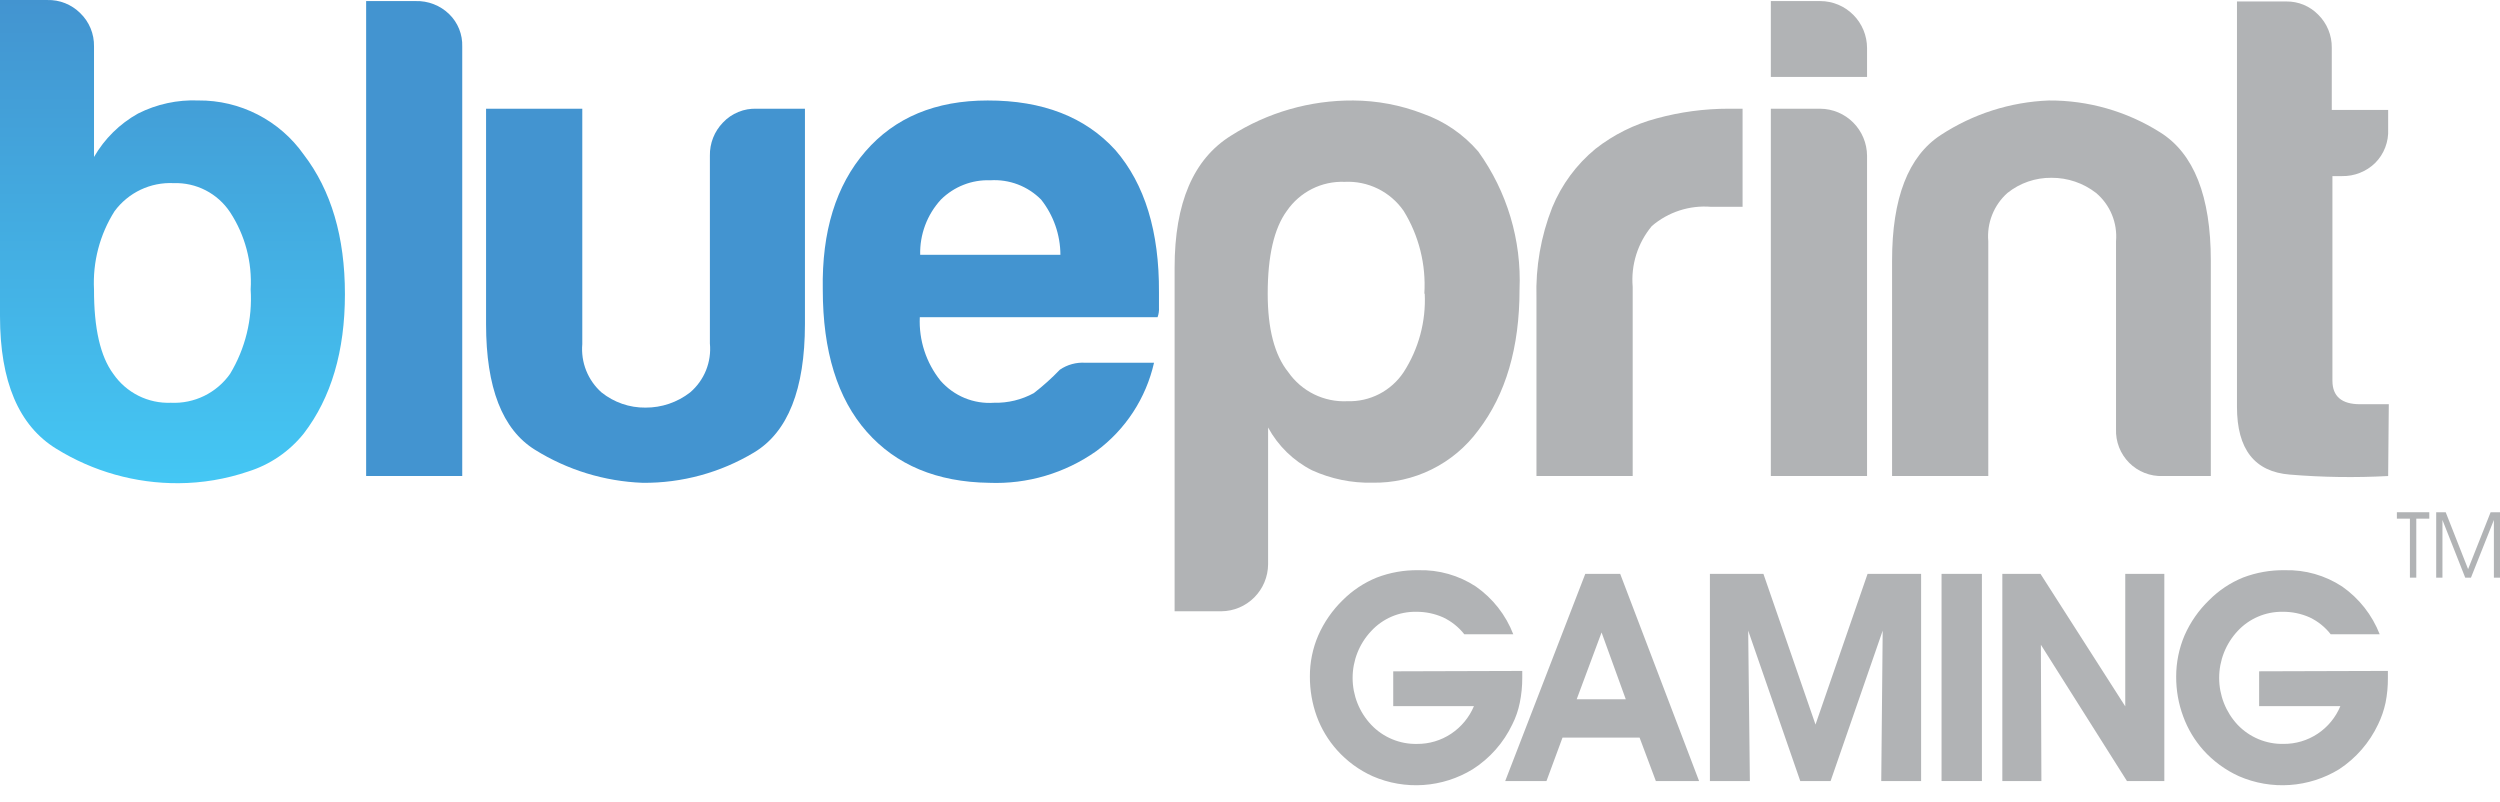 <svg width="134" height="43" viewBox="0 0 134 43" fill="none" xmlns="http://www.w3.org/2000/svg">
<path d="M82.354 25.514V15.965C82.305 14.309 82.592 12.661 83.199 11.12C83.703 9.894 84.501 8.813 85.523 7.973C86.493 7.214 87.607 6.661 88.796 6.346C90.056 6.001 91.357 5.826 92.663 5.827H93.402V11.085H91.707C91.137 11.039 90.564 11.106 90.02 11.283C89.476 11.46 88.972 11.743 88.538 12.116C87.78 13.024 87.412 14.196 87.512 15.376V25.514H82.354Z" fill="#B1B3B5"/>
<path d="M94.917 0.058H97.569C98.233 0.059 98.869 0.325 99.338 0.797C99.808 1.268 100.073 1.908 100.074 2.575V4.124H94.917V0.058ZM94.917 5.828H97.569C98.232 5.833 98.866 6.1 99.335 6.571C99.803 7.042 100.069 7.679 100.074 8.345V25.515H94.917V5.828Z" fill="#B1B3B5"/>
<path d="M118.5 25.515H115.924C115.592 25.528 115.26 25.471 114.951 25.349C114.641 25.227 114.359 25.043 114.124 24.806C113.889 24.57 113.705 24.287 113.583 23.976C113.462 23.665 113.406 23.332 113.419 22.998V12.93C113.46 12.444 113.385 11.956 113.199 11.506C113.013 11.055 112.722 10.657 112.351 10.343C111.666 9.811 110.823 9.524 109.957 9.53C109.101 9.521 108.268 9.808 107.598 10.343C107.238 10.664 106.958 11.065 106.78 11.514C106.601 11.963 106.53 12.448 106.572 12.93V25.515H101.415V13.968C101.415 10.616 102.285 8.373 104.025 7.237C105.752 6.106 107.751 5.467 109.811 5.386C111.92 5.372 113.991 5.963 115.778 7.09C117.592 8.218 118.5 10.518 118.5 13.968V25.515Z" fill="#B1B3B5"/>
<path d="M128.005 25.515C126.249 25.61 124.489 25.584 122.736 25.438C120.847 25.288 119.902 24.08 119.902 21.813V0.079H122.554C122.869 0.076 123.182 0.136 123.473 0.256C123.765 0.377 124.029 0.555 124.25 0.78C124.486 1.011 124.673 1.288 124.799 1.595C124.925 1.901 124.988 2.229 124.983 2.561V5.891H128.005V6.922C128.022 7.256 127.968 7.591 127.848 7.904C127.728 8.217 127.544 8.501 127.307 8.737C127.072 8.966 126.795 9.145 126.49 9.265C126.186 9.386 125.861 9.445 125.535 9.439H125.018V20.404C125.018 21.245 125.514 21.666 126.491 21.666H128.04L128.005 25.515Z" fill="#B1B3B5"/>
<path d="M67.97 30.247C67.965 30.913 67.699 31.55 67.23 32.021C66.761 32.492 66.127 32.759 65.465 32.764H62.959V14.339C62.959 10.88 63.966 8.525 65.981 7.272C67.941 6.027 70.215 5.372 72.534 5.386C73.806 5.393 75.067 5.63 76.254 6.087C77.408 6.491 78.435 7.192 79.234 8.12C80.781 10.268 81.56 12.876 81.447 15.524C81.447 18.628 80.709 21.142 79.234 23.068C78.581 23.955 77.725 24.673 76.739 25.16C75.754 25.648 74.666 25.892 73.567 25.872C72.45 25.898 71.34 25.67 70.322 25.206C69.325 24.699 68.505 23.899 67.97 22.914V30.247ZM76.345 15.741C76.442 14.182 76.054 12.632 75.235 11.303C74.883 10.796 74.408 10.387 73.855 10.115C73.302 9.843 72.689 9.716 72.074 9.747C71.469 9.723 70.867 9.853 70.325 10.125C69.784 10.397 69.319 10.803 68.975 11.303C68.291 12.238 67.949 13.717 67.949 15.741C67.949 17.62 68.312 19.03 69.052 19.948C69.406 20.455 69.882 20.864 70.436 21.136C70.991 21.408 71.604 21.535 72.22 21.505C72.813 21.524 73.401 21.391 73.929 21.119C74.456 20.846 74.906 20.444 75.235 19.948C76.041 18.699 76.437 17.228 76.366 15.741H76.345Z" fill="#B1B3B5"/>
<path d="M10.636 5.385C9.515 5.338 8.4 5.58 7.398 6.086C6.416 6.634 5.601 7.438 5.039 8.414V2.49C5.046 2.157 4.983 1.826 4.856 1.518C4.729 1.21 4.539 0.932 4.299 0.702C4.067 0.472 3.791 0.291 3.488 0.17C3.184 0.05 2.86 -0.008 2.533 0.001H0V16.947C0 20.452 1.007 22.822 3.022 24.056C4.991 25.275 7.262 25.914 9.575 25.9C10.841 25.892 12.096 25.682 13.295 25.276C14.471 24.909 15.511 24.199 16.282 23.236C17.753 21.315 18.488 18.823 18.488 15.762C18.488 12.7 17.753 10.209 16.282 8.288C15.644 7.383 14.797 6.646 13.814 6.141C12.831 5.636 11.741 5.376 10.636 5.385ZM12.332 20.039C11.976 20.543 11.499 20.949 10.945 21.22C10.391 21.491 9.779 21.617 9.164 21.588C8.56 21.612 7.96 21.483 7.42 21.212C6.879 20.941 6.416 20.537 6.072 20.039C5.379 19.104 5.034 17.599 5.039 15.523C4.963 14.04 5.349 12.57 6.142 11.317C6.507 10.825 6.987 10.43 7.539 10.168C8.092 9.907 8.7 9.786 9.31 9.816C9.904 9.796 10.493 9.928 11.022 10.2C11.551 10.473 12.002 10.876 12.332 11.373C13.135 12.598 13.522 14.052 13.435 15.516C13.537 17.102 13.152 18.68 12.332 20.039Z" fill="url(#paint0_linear_8586_36339)"/>
<path d="M22.277 0.058H19.625V25.515H24.776V2.498C24.787 2.175 24.73 1.854 24.61 1.554C24.49 1.255 24.309 0.984 24.078 0.759C23.84 0.527 23.558 0.345 23.248 0.225C22.939 0.104 22.609 0.048 22.277 0.058Z" fill="url(#paint1_linear_8586_36339)"/>
<path d="M38.748 6.571C38.521 6.805 38.342 7.083 38.222 7.387C38.102 7.692 38.044 8.017 38.05 8.345V18.405C38.098 18.897 38.026 19.393 37.842 19.851C37.657 20.309 37.364 20.715 36.989 21.035C36.304 21.567 35.462 21.853 34.596 21.848C33.742 21.857 32.911 21.569 32.243 21.035C31.881 20.714 31.599 20.312 31.419 19.861C31.24 19.411 31.169 18.924 31.211 18.441V5.828H26.053V17.375C26.053 20.778 26.925 23.021 28.67 24.105C30.41 25.191 32.402 25.802 34.449 25.879C36.549 25.898 38.613 25.335 40.416 24.253C42.231 23.164 43.14 20.871 43.145 17.375V5.828H40.563C40.225 5.814 39.888 5.873 39.575 6.002C39.262 6.13 38.98 6.324 38.748 6.571Z" fill="url(#paint2_linear_8586_36339)"/>
<path d="M59.79 8.05C58.171 6.269 55.887 5.381 52.937 5.386C50.145 5.386 47.961 6.297 46.383 8.12C44.806 9.943 44.045 12.411 44.101 15.524C44.101 18.824 44.888 21.364 46.46 23.145C48.033 24.926 50.217 25.837 53.014 25.879C55.062 25.961 57.08 25.365 58.758 24.183C60.325 23.029 61.425 21.346 61.856 19.443H58.171C57.689 19.412 57.21 19.543 56.81 19.815C56.376 20.267 55.91 20.686 55.414 21.07C54.76 21.427 54.024 21.606 53.279 21.588C52.742 21.626 52.204 21.539 51.706 21.334C51.209 21.128 50.765 20.81 50.41 20.404C49.641 19.444 49.246 18.235 49.301 17.003H62.045C62.106 16.837 62.132 16.661 62.121 16.484V15.671C62.14 12.413 61.363 9.873 59.79 8.05ZM49.322 13.659C49.294 12.565 49.693 11.504 50.431 10.7C50.779 10.354 51.194 10.083 51.65 9.905C52.106 9.726 52.594 9.644 53.083 9.663C53.584 9.631 54.086 9.708 54.556 9.886C55.025 10.065 55.451 10.343 55.805 10.7C56.47 11.542 56.834 12.584 56.838 13.659H49.322Z" fill="url(#paint3_linear_8586_36339)"/>
<path d="M81.593 35.962C81.593 36.004 81.593 36.067 81.593 36.151C81.593 36.235 81.593 36.298 81.593 36.333C81.595 36.781 81.55 37.227 81.461 37.665C81.381 38.067 81.247 38.456 81.063 38.822C80.593 39.811 79.855 40.647 78.934 41.234C78.136 41.722 77.232 42.011 76.299 42.075C75.367 42.14 74.432 41.979 73.574 41.605C72.846 41.277 72.195 40.8 71.662 40.203C71.191 39.676 70.824 39.065 70.58 38.401C70.332 37.716 70.207 36.992 70.21 36.263C70.206 35.506 70.358 34.756 70.657 34.062C70.969 33.352 71.415 32.709 71.969 32.169C72.492 31.646 73.114 31.233 73.798 30.956C74.508 30.684 75.264 30.551 76.024 30.563C77.117 30.532 78.194 30.838 79.109 31.439C80.015 32.073 80.713 32.964 81.112 33.998H78.488C78.185 33.613 77.798 33.304 77.357 33.094C76.9 32.89 76.405 32.787 75.905 32.792C75.454 32.785 75.007 32.873 74.592 33.05C74.177 33.228 73.804 33.491 73.498 33.823C72.857 34.502 72.5 35.401 72.5 36.337C72.5 37.272 72.857 38.171 73.498 38.85C73.813 39.182 74.194 39.444 74.615 39.62C75.037 39.797 75.49 39.883 75.947 39.874C76.6 39.88 77.239 39.69 77.783 39.327C78.326 38.965 78.751 38.45 79.004 37.847H74.677V35.983L81.593 35.962Z" fill="#B1B3B5"/>
<path d="M83.75 39.537L82.891 41.864H80.679L84.971 30.759H86.842L91.071 41.864H88.754L87.882 39.537H83.75ZM87.142 37.482L85.844 33.9L84.51 37.482H87.142Z" fill="#B1B3B5"/>
<path d="M93.793 41.864H91.651V30.759H94.519L97.311 38.836L100.102 30.759H102.971V41.864H100.835L100.912 33.802L98.12 41.864H96.494L93.703 33.802L93.793 41.864Z" fill="#B1B3B5"/>
<path d="M104.067 41.864V30.759H106.23V41.864H104.067Z" fill="#B1B3B5"/>
<path d="M109.419 41.864H107.325V30.759H109.37L113.914 37.861V30.759H116.008V41.864H114.005L109.391 34.559L109.419 41.864Z" fill="#B1B3B5"/>
<path d="M127.991 35.961C127.991 36.003 127.991 36.066 127.991 36.151C127.991 36.235 127.991 36.298 127.991 36.333C127.995 36.78 127.953 37.227 127.866 37.665C127.78 38.065 127.646 38.454 127.468 38.822C127.005 39.805 126.281 40.64 125.374 41.234C124.574 41.722 123.669 42.011 122.736 42.075C121.802 42.14 120.866 41.979 120.007 41.605C119.28 41.275 118.629 40.798 118.095 40.203C117.627 39.676 117.262 39.065 117.02 38.401C116.766 37.717 116.639 36.993 116.643 36.263C116.643 35.506 116.795 34.757 117.09 34.061C117.402 33.35 117.85 32.707 118.409 32.168C118.928 31.644 119.548 31.232 120.23 30.955C120.944 30.684 121.701 30.551 122.464 30.563C123.555 30.533 124.629 30.839 125.542 31.439C126.449 32.074 127.149 32.964 127.552 33.998H124.927C124.628 33.614 124.243 33.304 123.804 33.094C123.345 32.889 122.847 32.786 122.345 32.792C121.894 32.786 121.447 32.874 121.033 33.052C120.618 33.229 120.245 33.492 119.937 33.823C119.301 34.504 118.947 35.403 118.947 36.336C118.947 37.27 119.301 38.169 119.937 38.85C120.254 39.182 120.636 39.444 121.059 39.62C121.482 39.796 121.936 39.883 122.394 39.873C123.045 39.879 123.684 39.689 124.227 39.328C124.77 38.967 125.194 38.452 125.444 37.847H121.089V35.982L127.991 35.961Z" fill="#B1B3B5"/>
<path d="M129.513 30.962H129.171V27.8H128.473V27.456H130.21V27.8H129.513V30.962Z" fill="#B1B3B5"/>
<path d="M130.58 30.962V27.456H131.09L132.29 30.506L133.497 27.456H134V30.962H133.672V27.87L132.444 30.962H132.136L130.915 27.87V30.962H130.58Z" fill="#B1B3B5"/>
<defs>
<linearGradient id="paint0_linear_8586_36339" x1="9.275" y1="25.879" x2="9.275" y2="-0.02" gradientUnits="userSpaceOnUse">
<stop stop-color="#44C7F4"/>
<stop offset="1" stop-color="#4394D0"/>
</linearGradient>
<linearGradient id="paint1_linear_8586_36339" x1="513.234" y1="3421.42" x2="513.234" y2="2497.02" gradientUnits="userSpaceOnUse">
<stop stop-color="#44C7F4"/>
<stop offset="1" stop-color="#4394D0"/>
</linearGradient>
<linearGradient id="paint2_linear_8586_36339" x1="1966.85" y1="2711.32" x2="1966.85" y2="2137.77" gradientUnits="userSpaceOnUse">
<stop stop-color="#44C7F4"/>
<stop offset="1" stop-color="#4394D0"/>
</linearGradient>
<linearGradient id="paint3_linear_8586_36339" x1="2569.82" y1="2771.15" x2="2569.82" y2="2171.91" gradientUnits="userSpaceOnUse">
<stop stop-color="#44C7F4"/>
<stop offset="1" stop-color="#4394D0"/>
</linearGradient>
</defs>
</svg>
